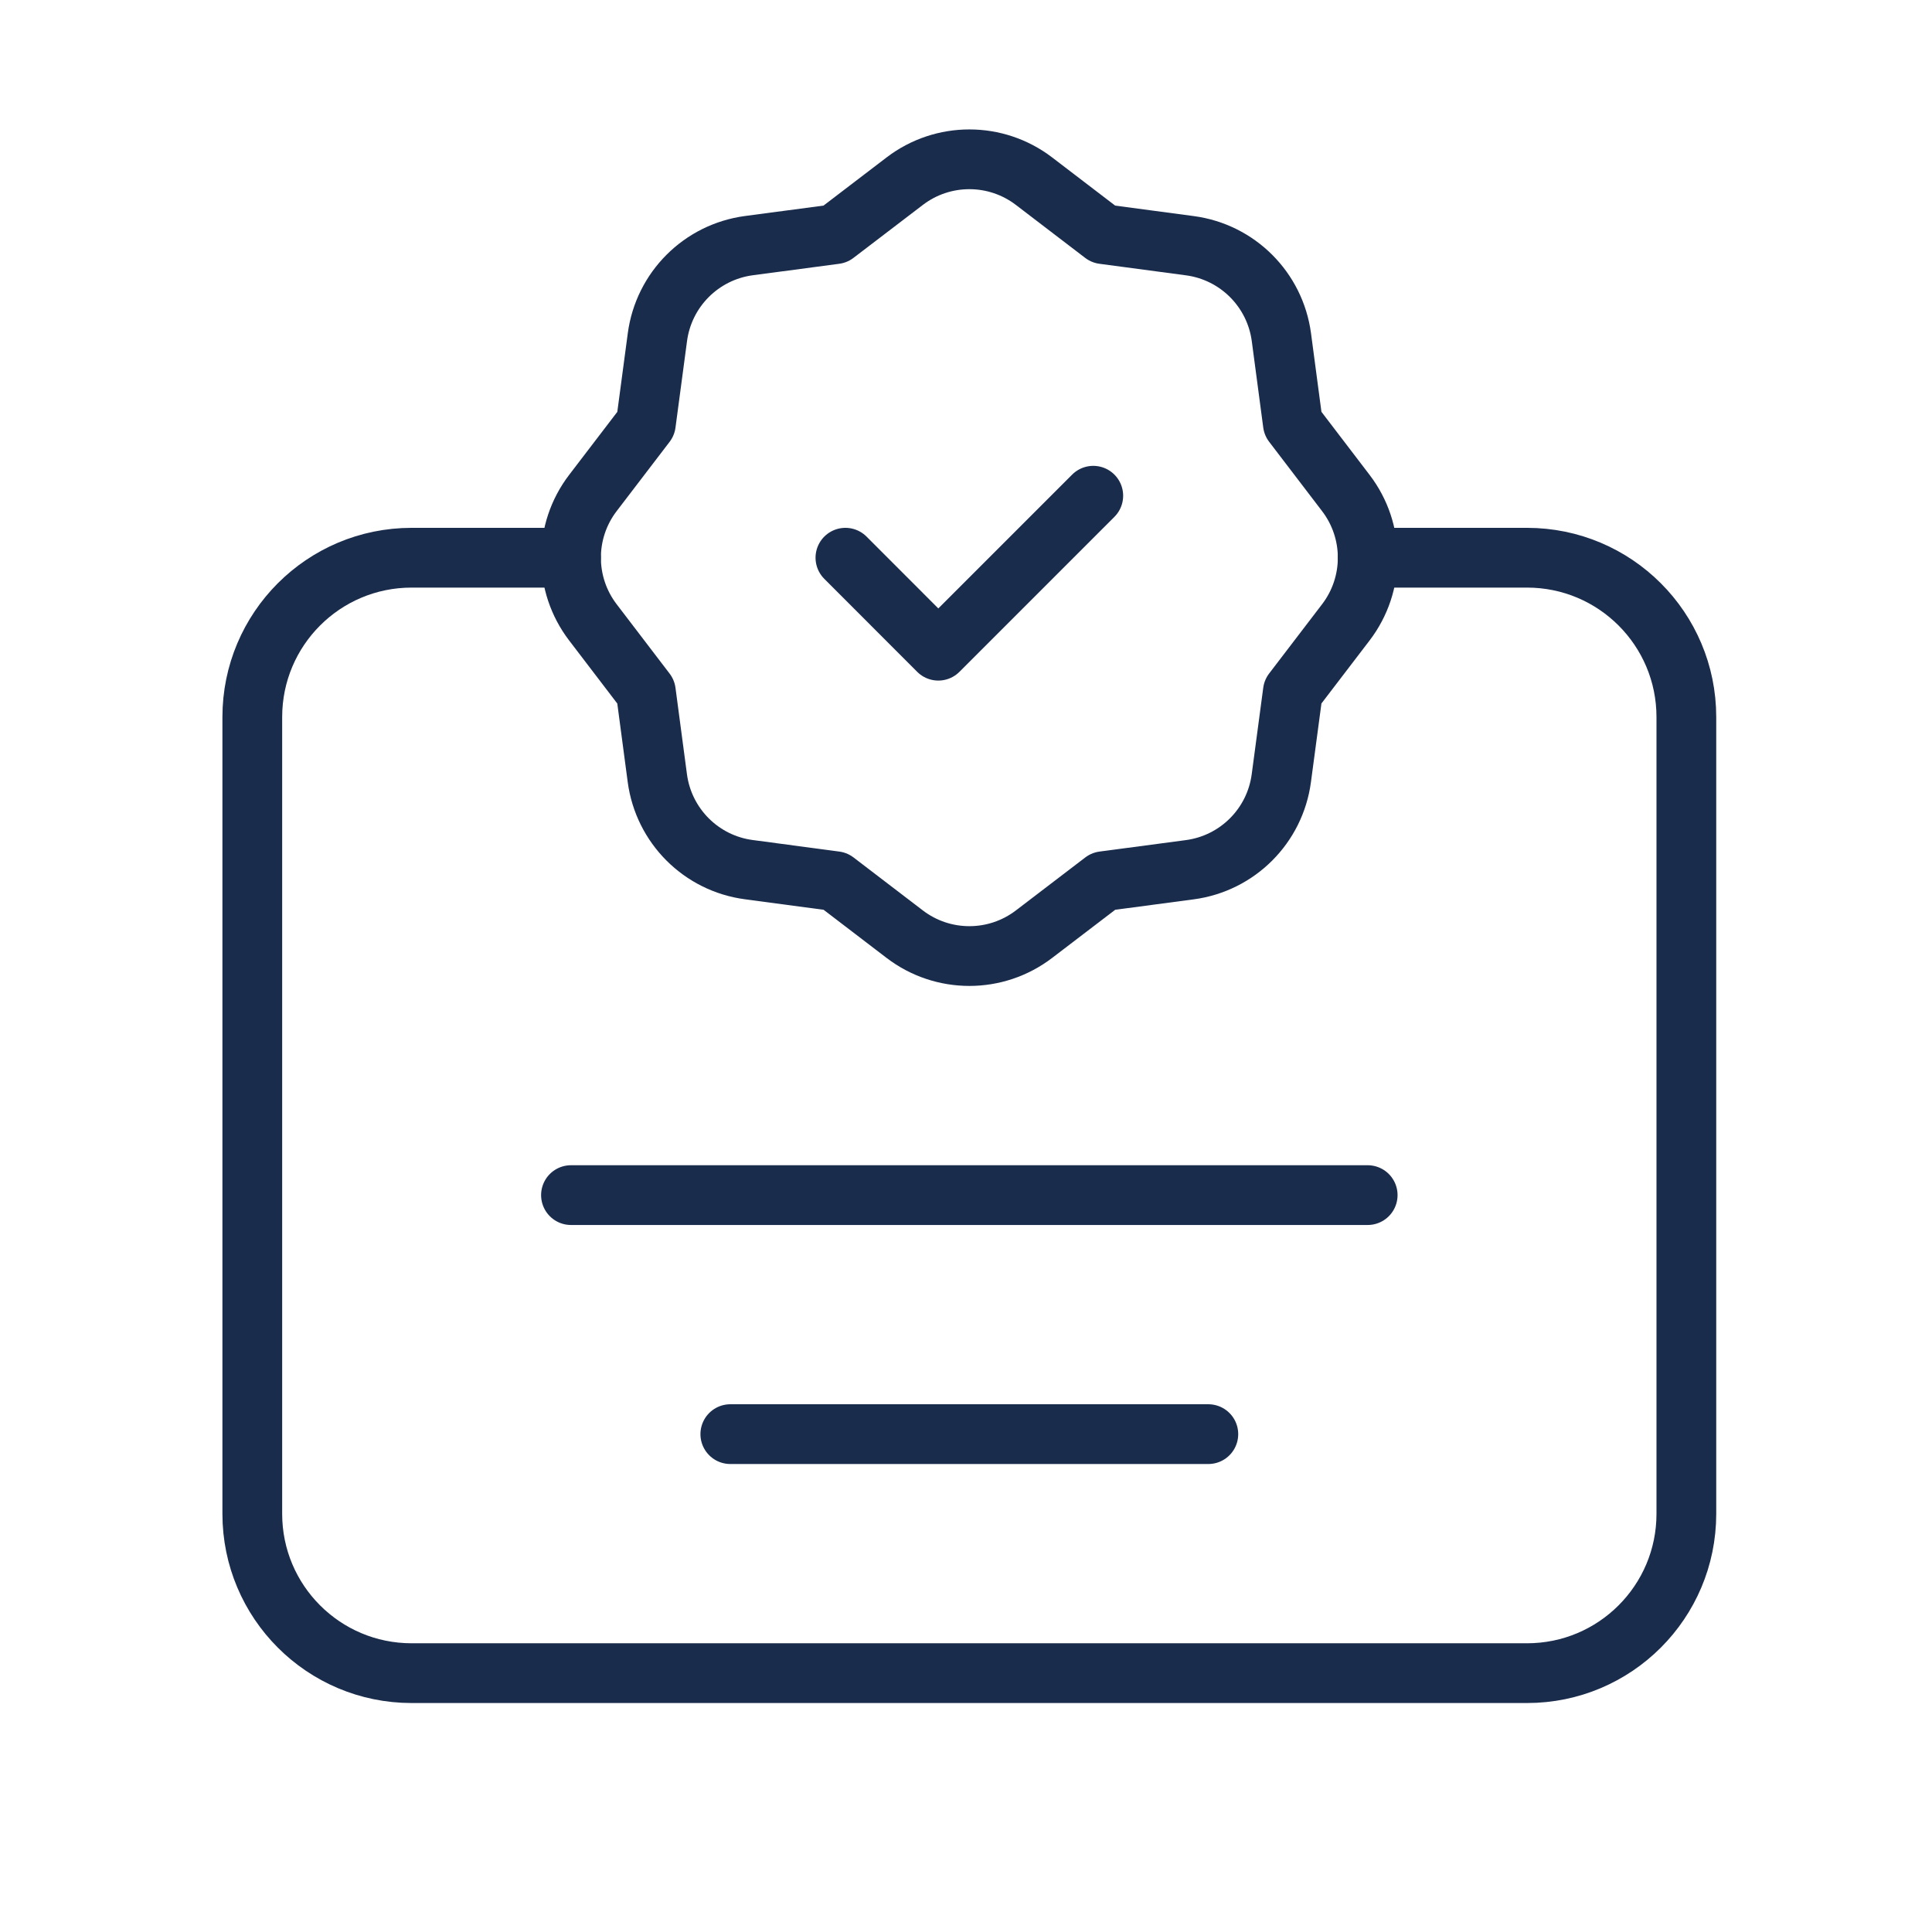 <svg xmlns="http://www.w3.org/2000/svg" width="97" height="96" viewBox="0 0 97 96" fill="none"><path d="M68.667 28H76.667C81.087 28 84.667 31.58 84.667 36V76C84.667 80.42 81.087 84 76.667 84H20.667C16.247 84 12.667 80.42 12.667 76V36C12.667 31.58 16.247 28 20.667 28H28.667" stroke="#1A2C4C" stroke-width="3" stroke-linecap="round" stroke-linejoin="round"></path><path fill-rule="evenodd" clip-rule="evenodd" d="M33.003 39.068L32.427 34.728L29.767 31.244C28.303 29.328 28.303 26.668 29.767 24.752L32.427 21.272L33.007 16.924C33.327 14.532 35.207 12.652 37.599 12.332L41.939 11.756L45.423 9.096C47.339 7.632 49.999 7.632 51.915 9.096L55.395 11.756L59.743 12.336C62.135 12.656 64.015 14.536 64.335 16.928L64.911 21.268L67.571 24.752C69.035 26.668 69.035 29.328 67.571 31.244L64.911 34.724L64.331 39.072C64.011 41.464 62.131 43.344 59.739 43.664L55.399 44.24L51.915 46.9C49.999 48.364 47.339 48.364 45.423 46.9L41.943 44.24L37.595 43.66C35.203 43.344 33.323 41.46 33.003 39.068Z" stroke="#1A2C4C" stroke-width="3" stroke-linecap="round" stroke-linejoin="round"></path><path d="M54.89 24.888L47.11 32.668L42.446 28" stroke="#1A2C4C" stroke-width="3" stroke-linecap="round" stroke-linejoin="round"></path><path d="M28.667 60H68.667" stroke="#1A2C4C" stroke-width="3" stroke-linecap="round" stroke-linejoin="round"></path><path d="M36.667 72H60.667" stroke="#1A2C4C" stroke-width="3" stroke-linecap="round" stroke-linejoin="round"></path></svg>